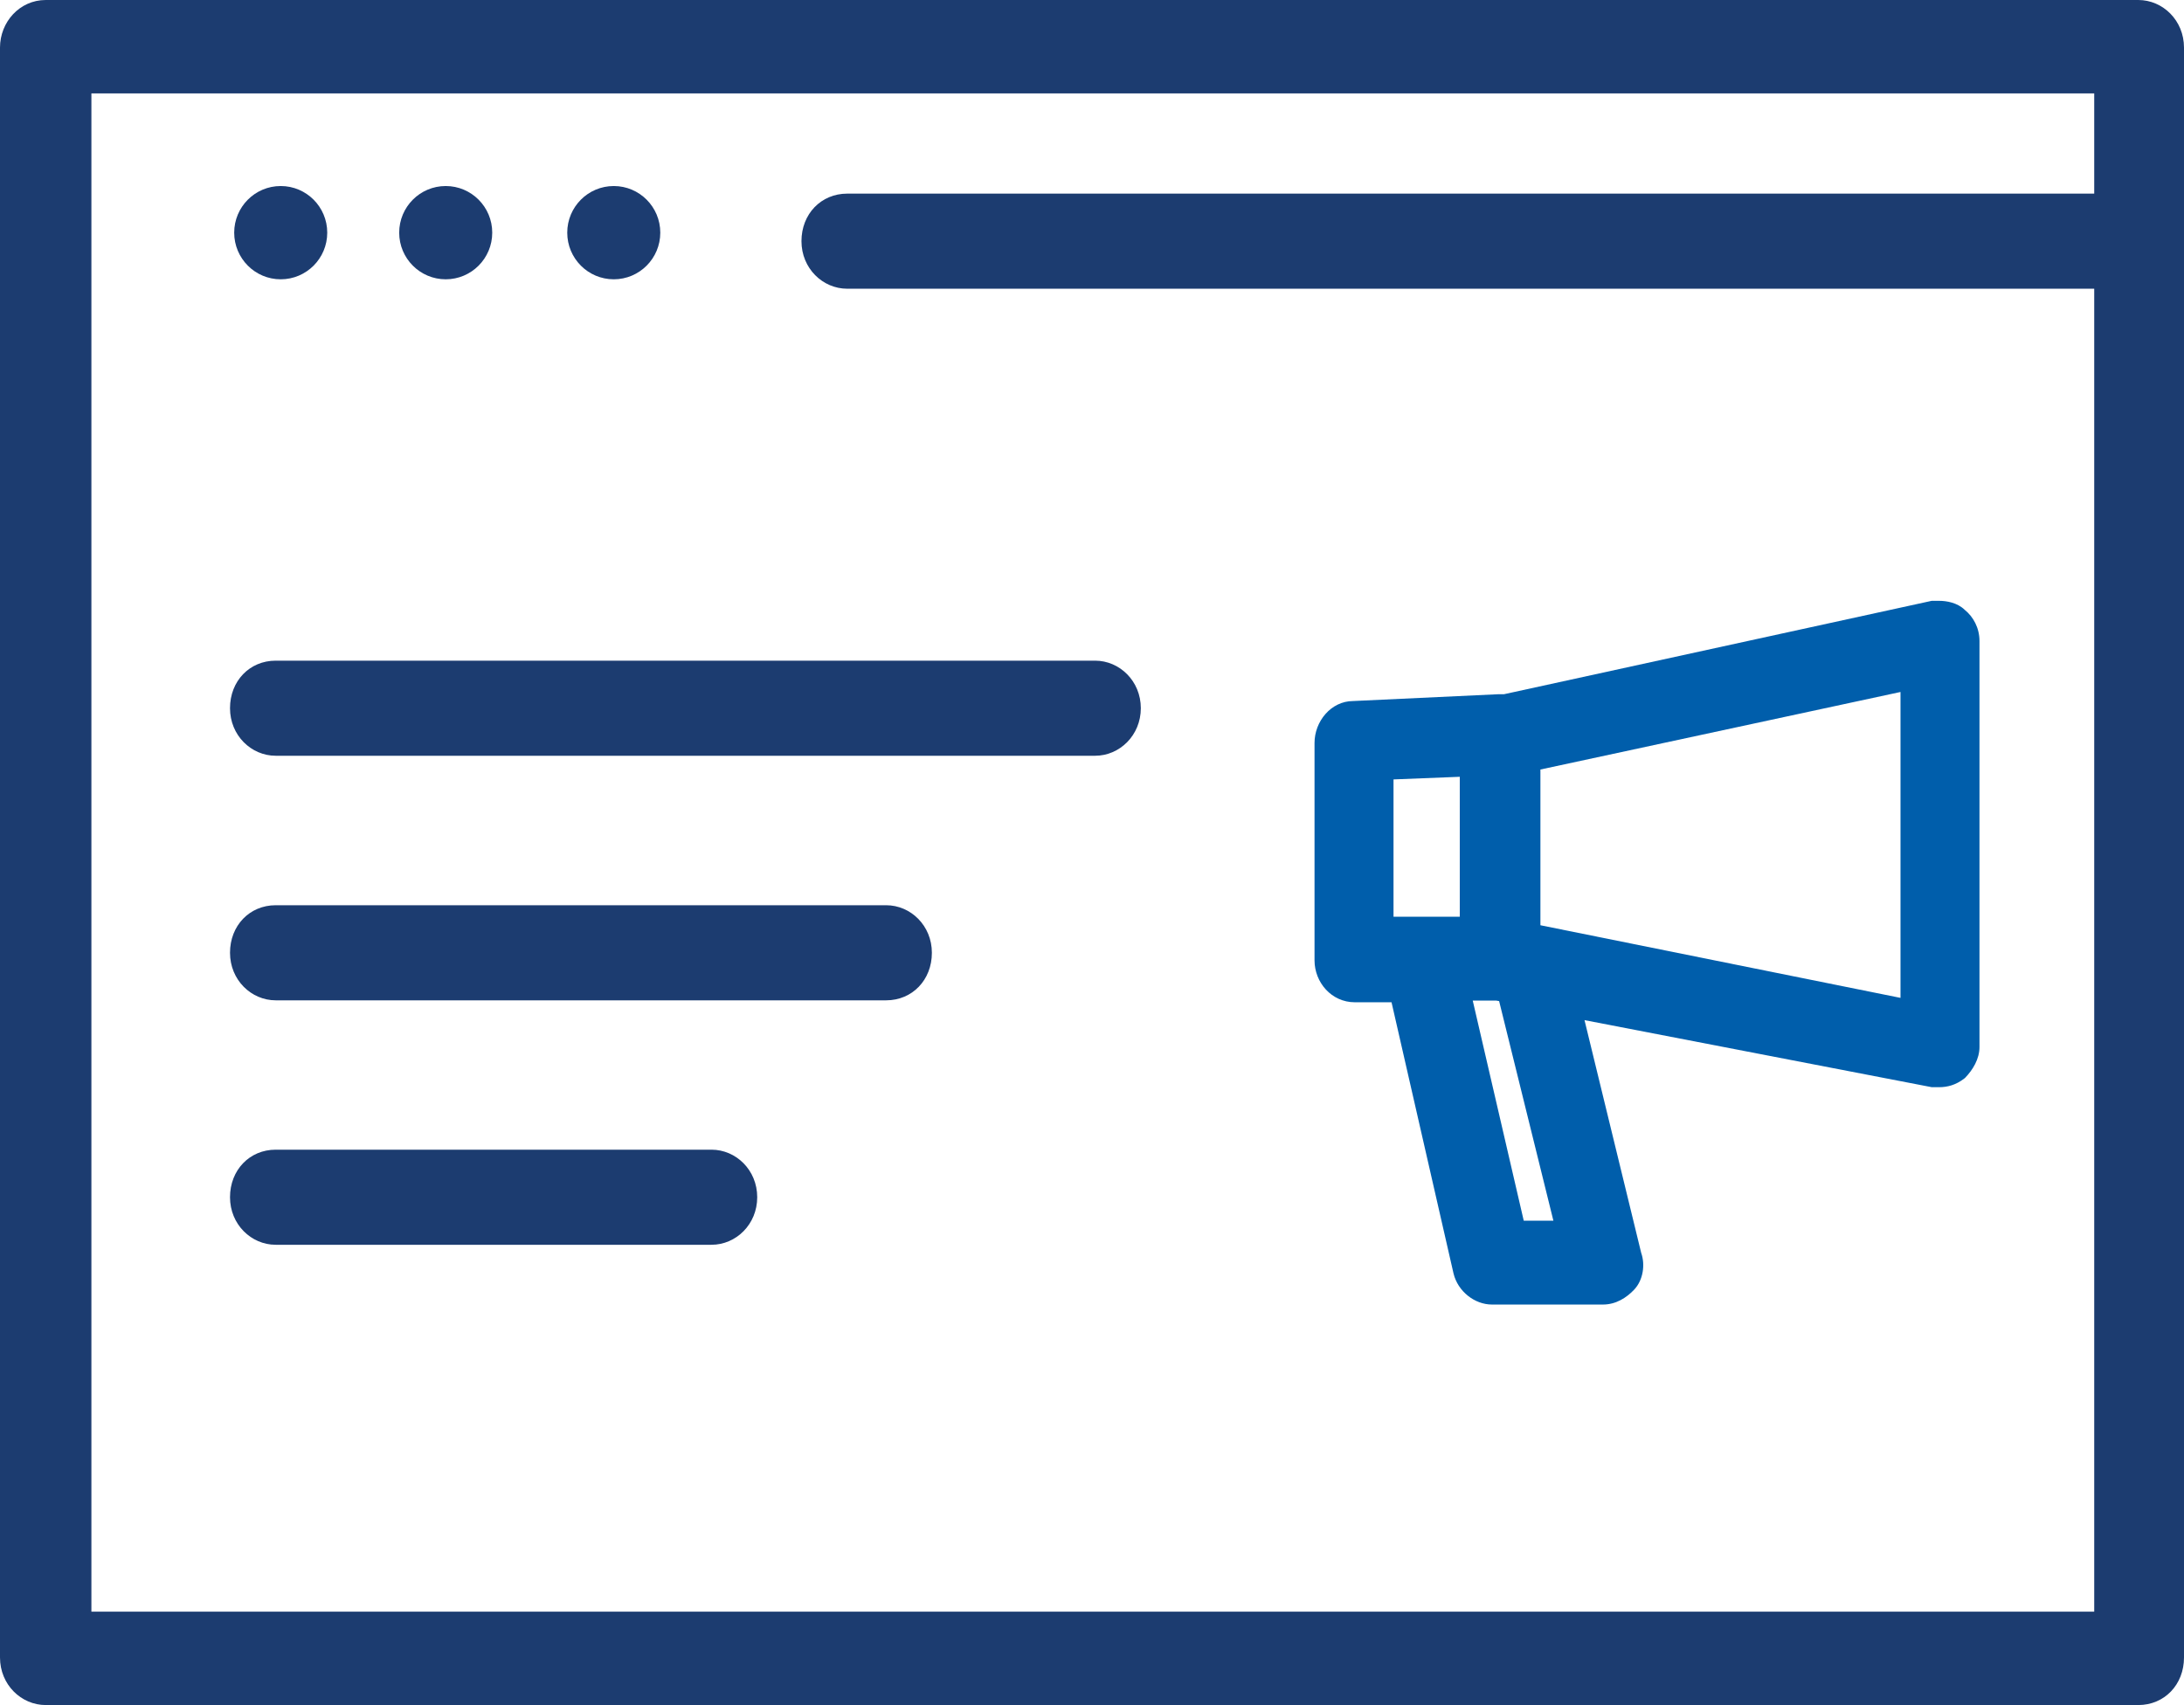 <?xml version="1.0" encoding="UTF-8"?> <svg xmlns="http://www.w3.org/2000/svg" width="73" height="57" viewBox="0 0 73 57" fill="none"><path d="M36.604 25.265H9.215C8.397 25.265 7.688 24.584 7.688 23.675C7.688 22.767 8.342 22.086 9.215 22.086H36.604C37.422 22.086 38.132 22.767 38.132 23.675C38.132 24.584 37.422 25.265 36.604 25.265Z" fill="#1C3C70"></path><path d="M29.62 33.441H9.215C8.397 33.441 7.688 32.76 7.688 31.851C7.688 30.943 8.342 30.262 9.215 30.262H29.62C30.439 30.262 31.148 30.943 31.148 31.851C31.148 32.76 30.493 33.441 29.62 33.441Z" fill="#1C3C70"></path><path d="M23.782 41.613H9.215C8.397 41.613 7.688 40.932 7.688 40.023C7.688 39.115 8.342 38.434 9.215 38.434H23.782C24.601 38.434 25.31 39.115 25.31 40.023C25.31 40.932 24.601 41.613 23.782 41.613Z" fill="#1C3C70"></path><path d="M71.472 57H1.528C0.709 57 0 56.319 0 55.41V1.59C0 0.738 0.655 0 1.528 0H71.472C72.291 0 73 0.681 73 1.59V55.41C73 56.319 72.345 57 71.472 57ZM3.055 53.877H69.999V3.123H3.055V53.877Z" fill="#1C3C70"></path><path d="M71.473 9.652H28.317C27.498 9.652 26.789 8.971 26.789 8.062C26.789 7.154 27.444 6.473 28.317 6.473H71.473C72.291 6.473 73.001 7.154 73.001 8.062C73.001 8.971 72.346 9.652 71.473 9.652Z" fill="#1C3C70"></path><ellipse cx="9.383" cy="7.778" rx="1.555" ry="1.559" fill="#1C3C70"></ellipse><ellipse cx="14.898" cy="7.778" rx="1.555" ry="1.559" fill="#1C3C70"></ellipse><ellipse cx="20.515" cy="7.778" rx="1.555" ry="1.559" fill="#1C3C70"></ellipse><path fill-rule="evenodd" clip-rule="evenodd" d="M64.817 20.086H64.567L50.271 23.208L50.086 23.208L45.223 23.436C44.488 23.44 43.938 24.117 43.938 24.837V32.104C43.938 32.839 44.502 33.506 45.285 33.506H46.512L48.583 42.568L48.584 42.572C48.729 43.174 49.292 43.611 49.868 43.611H53.578C54.017 43.611 54.364 43.382 54.616 43.119C54.927 42.796 54.995 42.272 54.857 41.885L52.962 34.103L64.57 36.345H64.817C65.094 36.345 65.38 36.27 65.658 36.053L65.676 36.039L65.692 36.023C65.936 35.769 66.164 35.407 66.164 35V21.431C66.164 20.988 65.955 20.618 65.675 20.391C65.424 20.144 65.058 20.086 64.817 20.086ZM63.524 33.359L51.488 30.931V25.725L63.524 23.133V33.359ZM46.578 30.646V26.056L48.793 25.968V30.646H46.578ZM50.931 40.808L49.226 33.449H50.006L50.108 33.467L51.922 40.808H50.931Z" fill="#005EAB"></path></svg> 